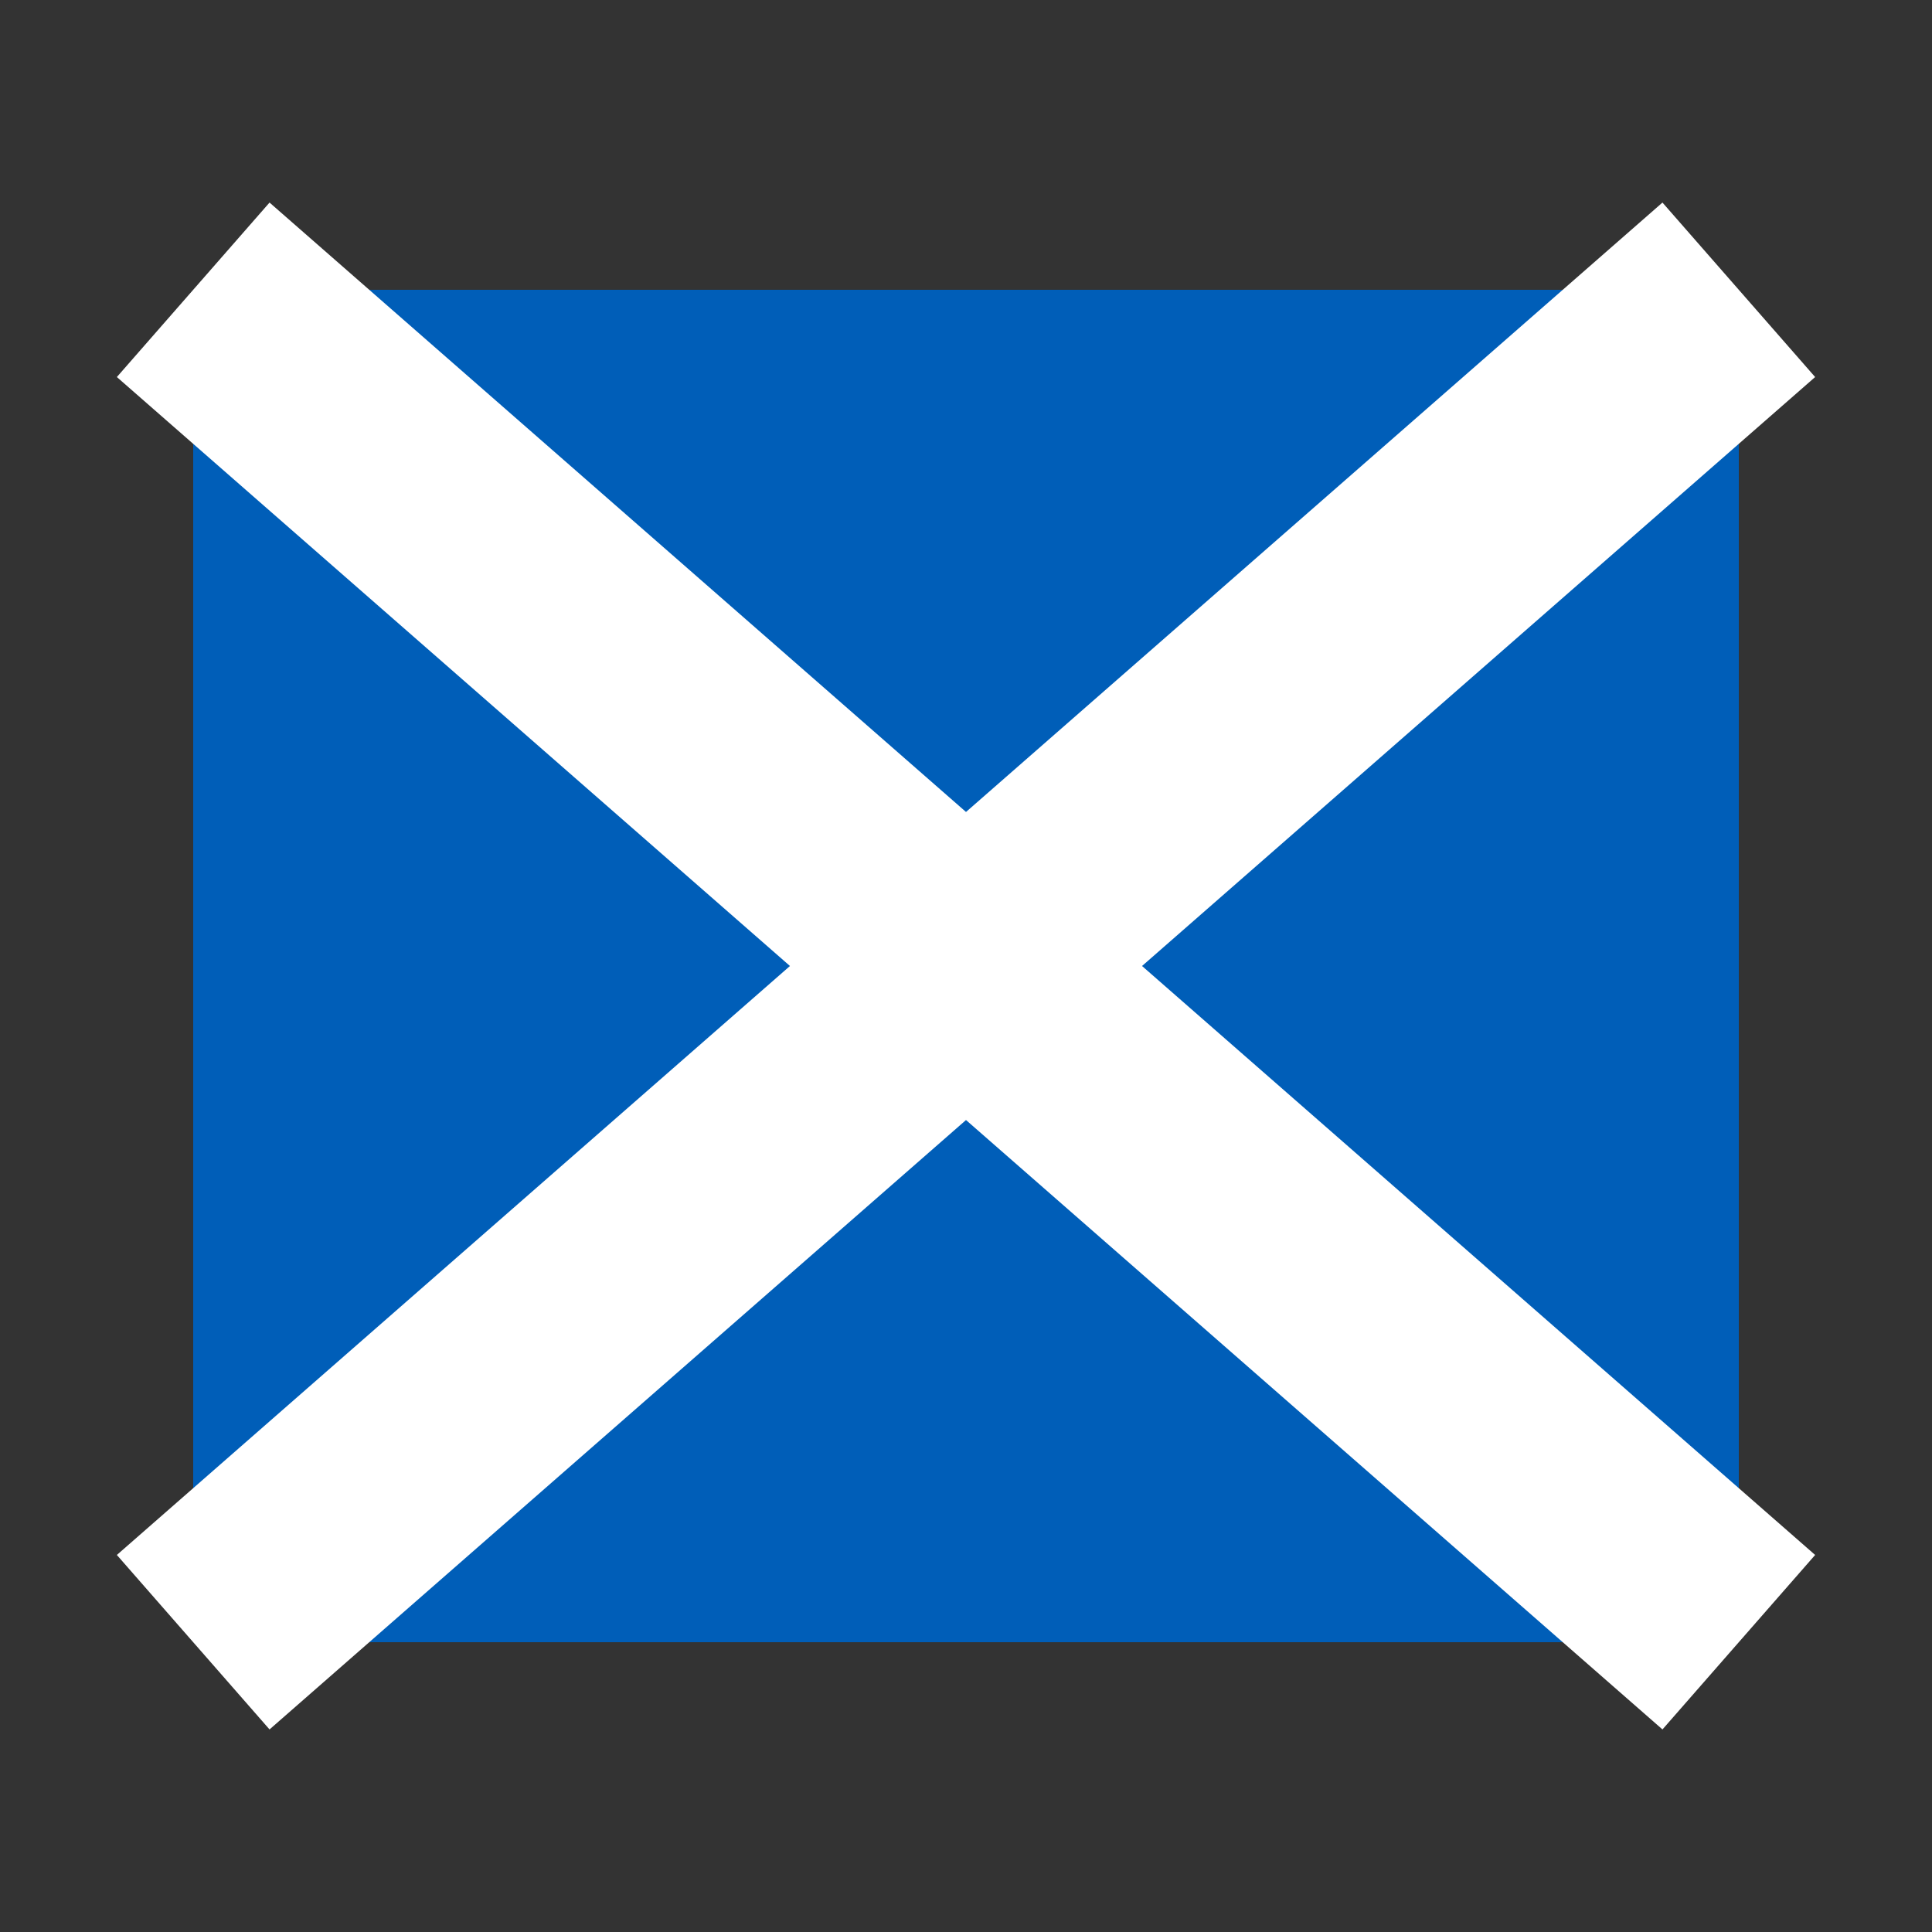 <svg xmlns="http://www.w3.org/2000/svg" viewBox="0 0 100 100">
  <rect x="0" y="0" width="100" height="100" fill="#333333" stroke="none"/>
  <rect x="10" y="15" width="80" height="70" rx="3" fill="#005eb8"/>
  <path d="M10 15 L90 85 M90 15 L10 85" stroke="white" stroke-width="12"/>
</svg>
